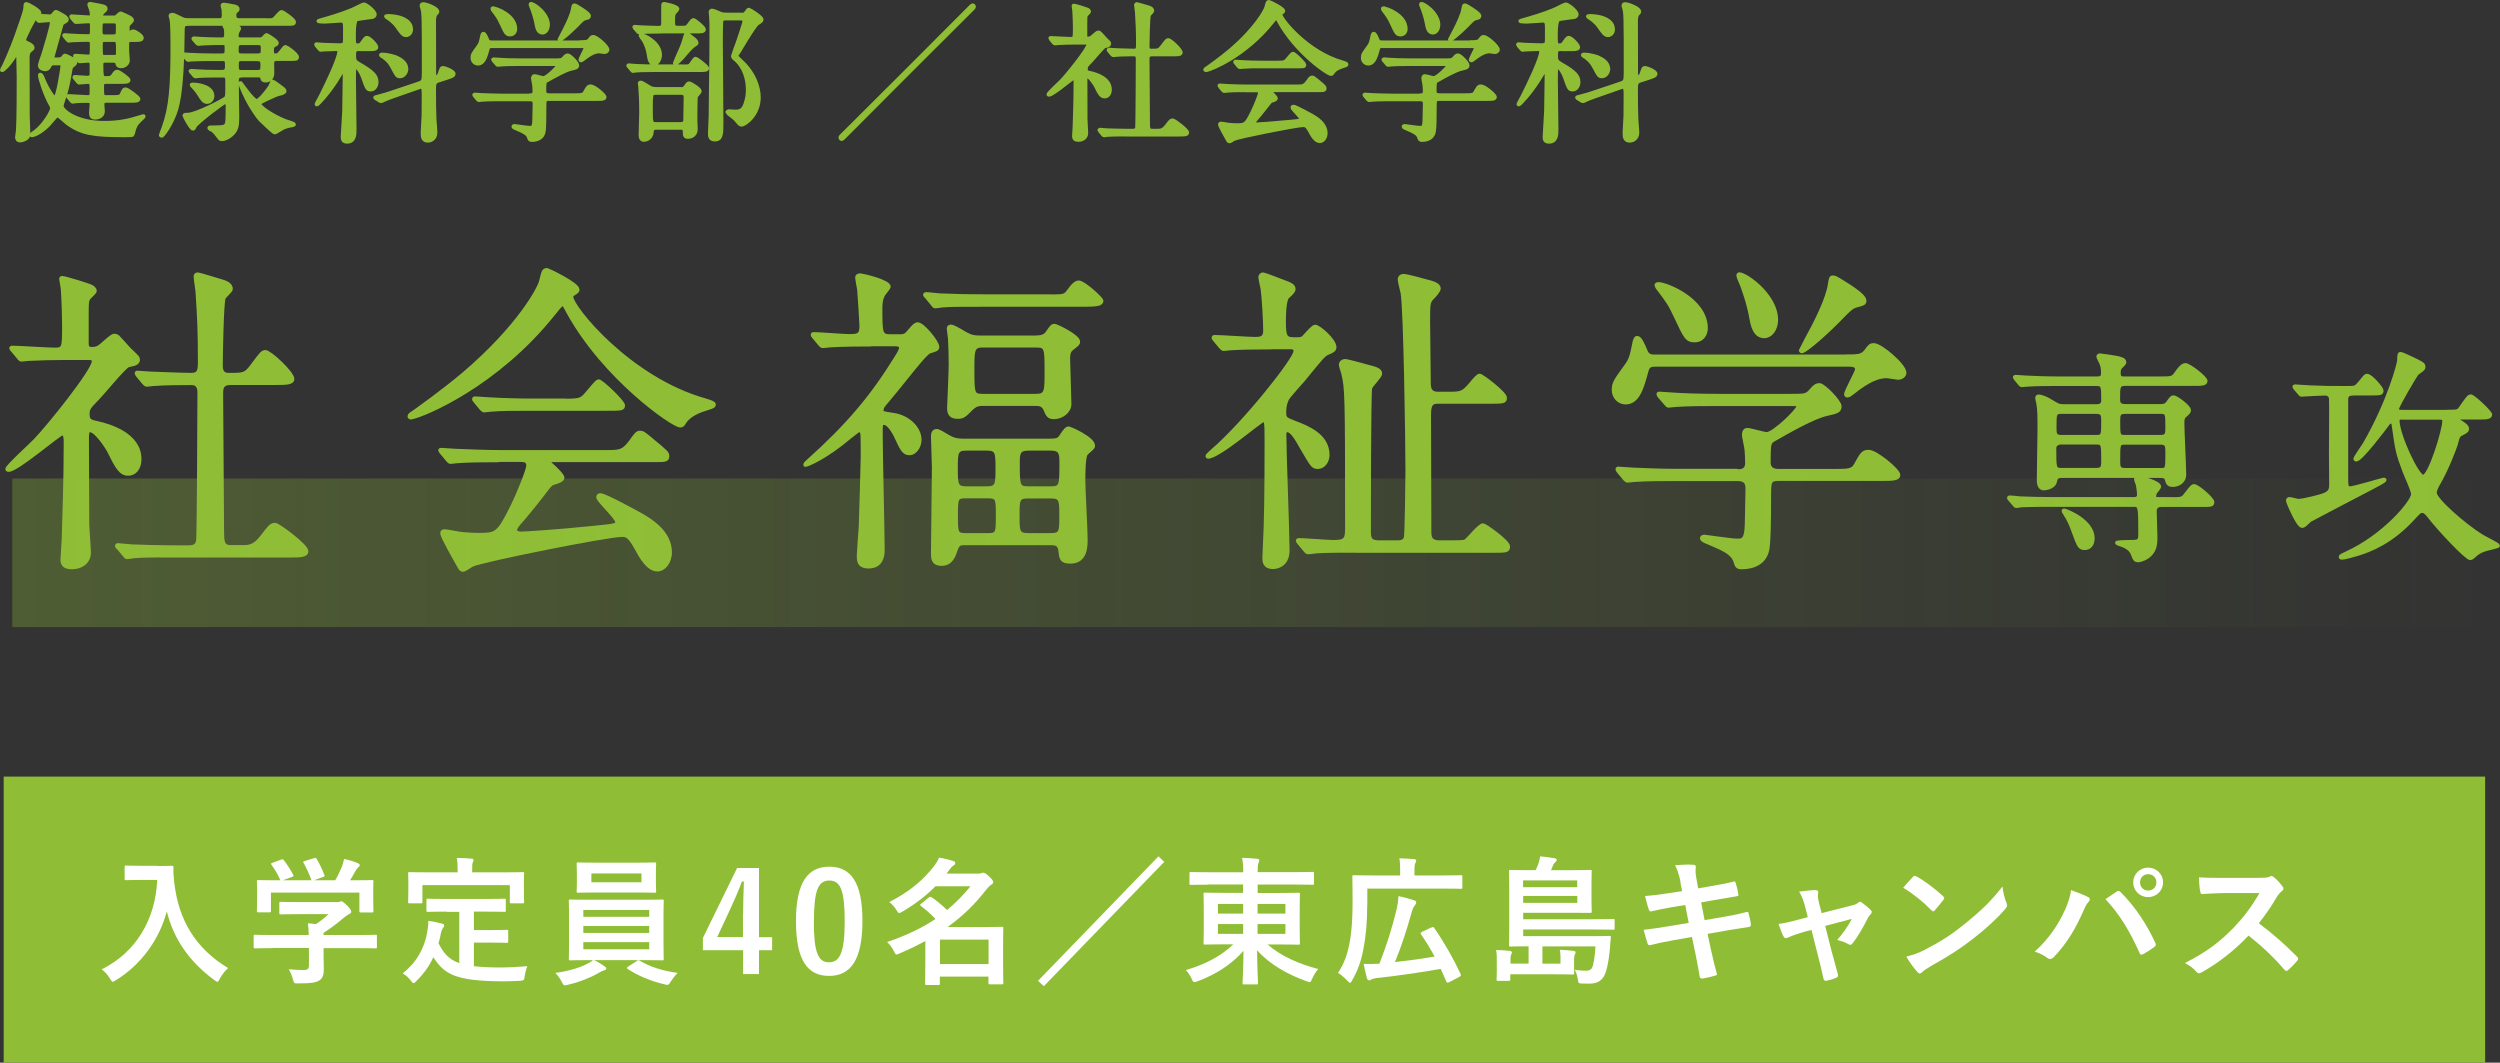 <?xml version="1.0" encoding="UTF-8"?>
<svg xmlns="http://www.w3.org/2000/svg" xmlns:xlink="http://www.w3.org/1999/xlink" viewBox="0 0 217.03 92.25">
  <rect x="0" y="0" width="217.03" height="92.25" fill="#333333" stroke="none"/>
  <defs>
    <style>
      .cls-1 {
        fill: #fff;
      }

      .cls-2, .cls-3 {
        fill: #8fbe36;
      }

      .cls-4 {
        isolation: isolate;
      }

      .cls-5 {
        fill: none;
        mix-blend-mode: multiply;
        opacity: .3;
        stroke: url(#_名称未設定グラデーション_7);
        stroke-miterlimit: 10;
        stroke-width: 12.9px;
      }

      .cls-3 {
        stroke: #8fbe36;
        stroke-linecap: round;
        stroke-linejoin: round;
        stroke-width: .32px;
      }
    </style>
    <linearGradient id="_名称未設定グラデーション_7" data-name="名称未設定グラデーション 7" x1="1.07" y1="47.99" x2="216.37" y2="47.99" gradientUnits="userSpaceOnUse">
      <stop offset="0" stop-color="#8fbe36"/>
      <stop offset="1" stop-color="#8fbe36" stop-opacity="0"/>
    </linearGradient>
  </defs>
  <g class="cls-4">
    <g id="_レイヤー_2" data-name="レイヤー 2">
      <g id="_レイヤー_1-2" data-name="レイヤー 1">
        <g>
          <g>
            <path class="cls-3" d="M1.1,30.43c-.11-.14-.14-.17-.14-.2,0-.06.08-.06.11-.06.53,0,3.11.17,3.7.17.78,0,.78-.2.78-2.07,0-.42-.03-2.07-.11-3.14,0-.14-.14-.78-.14-.95,0-.06.08-.06.11-.06.22,0,2.3.64,2.52.76.14.08.31.2.31.39,0,.11-.5.53-.56.64-.14.25-.14.39-.14,1.57v2.35c0,.39.17.45.45.45.25,0,.45-.03.67-.2.2-.11,1.01-.95,1.26-.95.17,0,.34.11.39.2.34.34.92,1.04,1.01,1.09.62.59.67.64.67.81,0,.2-.17.31-.31.36-.08.03-.48.11-.56.14-.39.17-2.18,2.38-2.6,2.8-.81.84-.9.92-.9,1.43,0,.59.25.64.92.78.95.22,3.58.98,3.58,3.11,0,.87-.48,1.29-.98,1.29-.67,0-.98-.56-1.71-2.04-.17-.31-1.09-1.74-1.62-1.74-.25,0-.25.39-.25.73,0,1.06.03,6.24.03,7.39,0,.36.14,2.1.14,2.49,0,.84-.7,1.29-1.48,1.29-.67,0-.84-.28-.84-.67,0-.28.11-1.57.11-1.88.06-2.07.17-4.98.17-8.29,0-.31,0-.78-.28-.78s-3.92,3.16-4.65,3.16c-.06,0-.14,0-.14-.08,0-.22,2.07-2.1,2.44-2.49,1.12-1.15,5.07-6.05,5.07-6.86,0-.25-.2-.28-.45-.28h-1.96c-1.09,0-2.27.03-3.25.08-.08,0-.5.06-.59.06-.11,0-.17-.06-.25-.17l-.53-.64ZM10.25,47.56q-.11-.14-.11-.17c0-.06.06-.08.08-.08.17,0,1.04.11,1.23.11.81.03,2.27.08,3.84.08h1.09c.25,0,.76,0,.81-.62.06-.5.11-11.28.11-12.74,0-.28,0-.87-.67-.87s-2.32,0-3.3.08c-.08,0-.48.06-.59.06-.08,0-.14-.06-.25-.17l-.53-.64q-.11-.14-.11-.2c0-.06.06-.06.08-.06s1.04.08,1.18.08c.28,0,2.55.11,3.5.11.67,0,.73-.36.73-1.15,0-2.58-.06-3.84-.2-5.94,0-.22-.17-1.2-.17-1.43,0-.14.06-.2.22-.2.08,0,1.82.53,2.02.59.25.08.84.22.84.7,0,.14-.56.62-.62.76-.17.39-.25,5.04-.25,5.8,0,.34,0,.87.67.87,1.32,0,1.46,0,2.04-.78.81-1.09.9-1.2,1.15-1.2.39,0,2.35,1.82,2.35,2.35,0,.36-.59.36-1.48.36h-3.89c-.76,0-.81.42-.81.92,0,1.68.08,9.88.08,11.76,0,1.04,0,1.54.73,1.54h1.04c.5,0,1.01,0,1.65-.84.76-.98.84-1.09,1.18-1.09.25,0,2.72,1.82,2.72,2.3,0,.39-.59.39-1.51.39h-9.94c-.67,0-2.55-.03-3.53.06-.08,0-.5.08-.59.08s-.14-.06-.25-.2l-.53-.64Z"/>
            <path class="cls-3" d="M35.54,36.14c0-.11.08-.17.42-.39.2-.14,2.49-1.76,4.31-3.3,4.79-4.09,6.55-7.42,6.69-8.04.22-.87.22-.98.56-.98.03,0,2.63,1.23,2.63,1.71,0,.14-.06.17-.34.36-.17.08-.2.17-.2.28,0,.87,4.96,7.08,11.59,8.96q.78.22.78.36c0,.17-.08.2-.78.42-.36.11-1.37.45-1.79,1.15-.11.2-.2.28-.36.28-.62,0-6.58-4.12-9.74-9.88-.31-.59-.36-.67-.48-.67s-.56.56-.78.84c-4.96,6.22-11.26,8.79-12.26,8.99-.08.03-.25.06-.25-.08ZM43.24,39.97c-2.07,0-2.77.03-3.53.08-.08,0-.5.06-.59.06-.11,0-.14-.06-.25-.17l-.53-.64c-.06-.08-.14-.17-.14-.2,0-.06.06-.06.11-.06.2,0,1.06.08,1.23.08,1.37.06,2.86.11,3.84.11h9.24c1.18,0,1.48,0,2.16-.92.42-.59.53-.76.78-.76.22,0,.31.06.95.59,1.43,1.18,1.43,1.2,1.43,1.46,0,.36-.14.36-1.46.36h-8.57c-.28,0-.39,0-.39.08,0,0,1.32,1.12,1.32,1.43q0,.25-.84.48c-.22.08-.28.17-.98,1.09-.59.78-1.74,2.16-1.9,2.32-.11.14-.39.42-.39.67s.39.28.5.28c.36,0,3-.17,6.1-.48,2.02-.2,2.24-.22,2.24-.5,0-.42-1.65-1.85-1.65-2.18,0-.14.11-.17.2-.17.42,0,3.19,1.54,3.56,1.74.76.45,2.49,1.46,2.49,3.22,0,.9-.56,1.51-1.09,1.51-.81,0-1.4-1.04-1.9-1.96-.53-.95-.78-1.04-1.18-1.04-1.29,0-12.04,2.16-12.99,2.58-.14.06-.67.45-.81.45-.08,0-.22-.06-.28-.2-.56-.98-1.54-2.72-1.54-2.97,0-.2.14-.2.22-.2.2,0,1.06.17,1.23.2.39.06,1.18.11,1.65.11,1.57,0,1.76,0,2.91-2.3.67-1.34,1.46-3.36,1.46-3.7,0-.48-.36-.48-.84-.48h-1.76ZM49.06,34.77c1.37,0,1.43-.06,1.99-.73.45-.53.78-.95.92-.95.25,0,2.13,1.79,2.13,2.1s-.14.31-1.48.31h-6.44c-1.71,0-2.52,0-3.56.08-.08,0-.5.06-.59.06s-.14-.06-.25-.17l-.53-.64c-.11-.11-.11-.14-.11-.2,0-.03.03-.06.08-.06.2,0,1.06.08,1.23.08,1.37.08,2.72.11,3.84.11h2.77Z"/>
            <path class="cls-3" d="M75.58,29.92c-2.46,0-3.28.06-3.56.08-.08,0-.5.06-.59.06-.11,0-.14-.06-.25-.17l-.53-.64c-.11-.11-.11-.14-.11-.2,0-.03.03-.06.08-.06.48,0,2.58.17,3,.17.84,0,1.15,0,1.15-.87,0-.28-.17-2.88-.2-3.16-.03-.17-.17-.9-.17-1.04,0-.17.2-.2.28-.2.14,0,2.49.53,2.49,1.01,0,.06-.39.53-.42.59-.25.31-.31.84-.31,1.2,0,2.24,0,2.49.87,2.49h.76c.53,0,.56-.06,1.01-.59.22-.25.39-.45.59-.45.45,0,1.71,1.57,1.71,1.96,0,.22-.08.25-.67.42-.31.08-1.4,1.48-2.02,2.24-.62.78-1.26,1.57-1.9,2.32-.11.14-.25.28-.25.56,0,.22.08.22.98.36,1.29.17,2.32,1.15,2.32,2.18,0,.64-.45,1.18-.87,1.18s-.62-.22-1.04-1.15c-.2-.48-.73-1.48-1.18-1.48-.28,0-.28.08-.28.98,0,1.6.17,8.62.17,10.05,0,.48-.11,1.43-1.23,1.43-.87,0-.87-.53-.87-.95,0-.25.14-2.13.17-2.52.03-.78.17-5.54.17-6.1,0-.34,0-1.82-.03-1.99-.06-.17-.11-.28-.28-.28-.08,0-.73.56-.76.56-2.1,1.79-3.72,2.46-3.89,2.46-.06,0-.03-.11.17-.28,3.56-3.19,5.6-5.63,7.73-9.07.28-.45.39-.67.39-.84,0-.25-.28-.28-.59-.28h-2.04ZM91.09,25.72c1.23,0,1.37,0,1.68-.45.42-.59.67-.76.87-.76.45,0,1.99,1.43,1.99,1.6,0,.28-.36.36-1.48.36h-8.82c-2.04,0-2.83,0-3.53.06-.11,0-.5.08-.59.08-.11,0-.17-.08-.25-.2l-.53-.64c-.11-.11-.14-.14-.14-.17,0-.06.06-.08.11-.08.2,0,1.06.11,1.23.11,1.37.06,2.52.08,3.84.08h5.63ZM83.7,47.17c-.28,0-.53,0-.7.5-.2.59-.42,1.29-1.26,1.29-.76,0-.76-.5-.76-.98,0-1.04.08-6.22.08-7.39,0-.39-.08-2.27-.08-2.69,0-.14,0-.5.34-.5.17,0,.67.31.98.5.36.2.64.34,1.32.34h7.56c.53,0,.76-.06.95-.39.34-.5.45-.67.67-.67.06,0,2.1.87,2.1,1.51,0,.17-.08.2-.59.67-.25.2-.25,1.85-.25,2.38,0,.73.2,4.26.2,5.07,0,.62,0,1.96-1.34,1.96-.78,0-.81-.31-.87-.9-.06-.7-.48-.7-.84-.7h-7.5ZM89.97,29.28c.62,0,.81-.2.95-.39.34-.48.42-.62.62-.62.17,0,2.07.92,2.07,1.4,0,.17-.06.2-.59.62-.28.22-.28.62-.28.9,0,.39.11,3.28.11,3.89,0,.67-.73,1.15-1.34,1.15-.48,0-.56-.2-.76-.67s-.56-.48-.81-.48h-4.68c-.53,0-.7.2-.9.36-.64.64-.76.76-1.2.76-.56,0-.78-.22-.78-.78,0-.06.14-3.19.14-3.81,0-.78-.03-1.48-.06-2.18,0-.14-.11-.78-.11-.92s.11-.17.22-.17c.17,0,.76.34,1.12.56.62.36.87.39,1.57.39h4.7ZM85.71,42.38c.87,0,.87-.39.87-1.71s0-1.71-.87-1.71h-1.85c-.87,0-.87.39-.87,1.71s0,1.71.87,1.71h1.85ZM85.8,46.44c.81,0,.81-.2.81-1.74,0-1.34,0-1.6-.81-1.6h-1.99c-.81,0-.81.2-.81,1.74,0,1.34,0,1.6.81,1.6h1.99ZM85.27,30.01c-.84,0-.84.45-.84,2.04,0,2.07,0,2.3.84,2.3h4.7c.87,0,.87-.42.87-2.04,0-2.07,0-2.3-.87-2.3h-4.7ZM91.2,46.44c.92,0,.92-.28.92-1.65s0-1.68-.92-1.68h-1.93c-.92,0-.92.28-.92,1.65s0,1.68.92,1.68h1.93ZM91.23,42.38c.9,0,.9-.22.9-2.3,0-.78-.11-1.12-.9-1.12h-1.96c-.78,0-.9.31-.9,1.12,0,2.07,0,2.3.9,2.3h1.96Z"/>
            <path class="cls-3" d="M110.38,30.17c-1.65,0-2.72.03-3.56.08-.08,0-.5.06-.59.06s-.14-.06-.25-.17l-.53-.64c-.11-.11-.11-.14-.11-.2,0-.03.03-.06.08-.06.56,0,3,.17,3.5.17s.9-.03.9-.7c0-.78-.11-2.77-.22-3.61-.03-.17-.2-.9-.2-1.04,0-.17.14-.25.25-.25s1.46.53,1.71.62c.67.25.95.36.95.67,0,.17-.17.34-.53.67-.31.28-.31,1.85-.31,2.21,0,1.46.22,1.46,1.09,1.46.39,0,.5-.03.67-.22.48-.53.78-.87.95-.87.31,0,1.68,1.18,1.68,1.79,0,.2-.11.31-.53.48-.39.14-.56.36-2.18,2.35-.22.25-1.26,1.4-1.4,1.65-.06.14-.25.48-.25,1.15,0,.56.06.59.9.92,1.12.42,2.86,1.12,2.86,2.8,0,.59-.39,1.06-.84,1.06s-.48-.08-1.46-1.76c-.36-.64-.81-1.43-1.2-1.43-.2,0-.25.2-.25.34,0,1.6.28,8.62.28,10.08,0,1.34-1.04,1.46-1.26,1.46-.78,0-.78-.53-.78-.81,0-.42.11-2.27.11-2.63.08-2.35.08-6.22.08-7.42,0-1.88-.03-1.88-.28-1.88s-3.86,3.16-4.79,3.16c-.03,0-.06-.03-.06-.06,0-.08.28-.31.42-.45,2.66-2.24,7.22-7.95,7.22-8.65,0-.34-.2-.34-.59-.34h-1.48ZM117.69,47.82c-.81,0-2.77,0-3.42.06-.11,0-.59.08-.7.08-.08,0-.17-.06-.25-.17l-.56-.67q-.11-.14-.11-.17c0-.06.06-.08.08-.08.45,0,2.58.17,3.05.17,1.15,0,1.15-.31,1.15-1.4,0-11.76-.03-11.9-.34-13.27-.03-.08-.2-.59-.2-.7,0-.2.17-.34.39-.34.2,0,1.71.42,1.99.5.67.17,1.06.28,1.06.62,0,.22-.81,1.01-.87,1.23-.11.5-.11,11.26-.11,12.52,0,.67.2.87.92.87h1.48c.25,0,.67,0,.78-.39.08-.25.14-4.93.14-5.74,0-2.69-.17-14.03-.42-15.51-.03-.17-.25-.98-.25-1.15,0-.22.14-.34.36-.34s1.71.39,1.99.48c.67.17,1.06.31,1.06.64,0,.17-.34.56-.5.73-.42.39-.42.56-.42,2.13,0,.78.06,5.21.06,5.49.03.25.06.76.76.76h.76c1.26,0,1.4,0,2.1-.81.31-.39.64-.76.78-.76.2,0,2.21,1.54,2.21,1.93,0,.36-.14.36-1.46.36h-4.4c-.53,0-.73.22-.73,1.12,0,1.43.03,8.48.03,10.11,0,.42,0,.95.87.95h.87c.67,0,1.18,0,1.37-.08.25-.14,1.2-1.4,1.54-1.4.17,0,2.18,1.43,2.18,1.85,0,.39-.14.39-1.46.39h-11.82Z"/>
            <path class="cls-3" d="M160.22,30.93c1.09,0,1.43,0,1.79-.48.31-.42.36-.5.67-.5.59,0,2.66,1.76,2.66,2.41,0,.31-.36.45-.56.45-.08,0-.87-.14-.98-.14-.67,0-1.51.25-2.94,1.4-.22.17-.36.28-.5.28-.06,0-.11-.06-.11-.11,0-.31.95-1.93.95-2.18,0-.36-.36-.39-.76-.39h-16.6c-.5,0-.76,0-.9.56-.36,1.29-.7,2.72-1.82,2.72-.59,0-1.04-.5-1.04-1.09s.14-.78,1.01-1.99c.48-.64.53-.84.81-2.24.03-.08.08-.31.22-.31.25,0,.48.5.78,1.23.17.39.53.39.81.39h16.49ZM150.79,40.9c.34,0,.87,0,.87-.73,0-.34-.03-.98-.08-1.32-.08-.42-.2-.98-.2-1.09,0-.08,0-.45.31-.45.25,0,1.43.36,1.68.36.62,0,2.74-2.07,2.74-2.38,0-.2-.14-.2-.53-.2h-6.58c-.67,0-2.58,0-3.53.08-.11,0-.5.06-.62.06-.08,0-.14-.06-.22-.17l-.56-.64q-.11-.14-.11-.2c0-.06.06-.06.08-.06.2,0,1.04.08,1.23.08.81.06,2.27.11,3.86.11h6.33c1.26,0,1.37,0,1.79-.48.28-.34.45-.45.7-.45.36,0,1.76,1.43,1.76,1.85s-.25.48-1.09.67c-1.18.25-3.28,1.46-4.65,2.24-.36.22-.42.25-.42,1.93,0,.76.62.76.9.76h4.84c1.15,0,1.54-.03,1.79-.48.53-.95.62-1.18,1.15-1.18.62,0,2.58,1.62,2.58,2.02,0,.36-.56.36-1.48.36h-8.93c-.81,0-.81.22-.81,1.65,0,2.1-.03,3.64-.14,4.4-.2,1.18-1.18,1.62-2.27,1.62-.39,0-.42-.17-.53-.5-.22-.76-1.09-1.12-2.27-1.62-.34-.14-.64-.25-.64-.42,0-.14.17-.14.25-.14.06,0,2.35.34,2.8.34.48,0,.81,0,.84-1.43,0-.62.06-2.6.06-3.02,0-.48-.08-.87-.87-.87h-5.38c-.67,0-2.58,0-3.56.08-.08,0-.48.06-.59.06-.08,0-.14-.06-.25-.17l-.53-.64q-.11-.14-.11-.2c0-.06.06-.06.08-.06.2,0,1.04.08,1.23.08.81.03,2.27.11,3.86.11h5.21ZM144.04,24.66c.56,0,4.06,1.32,4.06,3.84,0,.53-.34,1.06-.95,1.06-.7,0-.81-.22-1.65-2.02-.56-1.18-.64-1.29-1.62-2.58-.03-.06-.11-.2-.08-.25.03-.06.2-.06.25-.06ZM154.2,27.77c0,.84-.5,1.43-1.04,1.43-.87,0-1.04-1.06-1.15-1.65-.17-1.04-.7-2.66-.95-3.16-.03-.08-.22-.48-.14-.56.25-.28,3.28,1.65,3.28,3.95ZM161.87,26.09c0,.25-.11.28-.62.42-.48.11-.62.25-1.71,1.37-1.74,1.74-2.94,2.63-3.11,2.63-.06,0-.11-.06-.11-.11,0-.03.98-1.82,1.09-2.04.31-.62,1.26-2.46,1.43-3.67.08-.53.11-.62.28-.62s.39.14.53.22c.73.45,2.21,1.34,2.21,1.79Z"/>
            <path class="cls-3" d="M188.45,43.32c.9,0,1,0,1.27-.35.55-.71.61-.78.76-.78.29,0,1.59,1.12,1.59,1.39s-.1.27-1.04.27h-3.37c-.16,0-.59,0-.59.53,0,.31.06,2.04.06,2.25,0,.45,0,1.06-.49,1.53-.29.29-.76.49-1.04.49-.25,0-.31-.14-.45-.53-.08-.2-.24-.61-1.16-.88-.06-.02-.22-.08-.22-.12,0-.06.76-.08.88-.08,1.06,0,1.14,0,1.14-.73,0-2.45-.02-2.47-.63-2.47h-7.24c-1.73,0-2.29.04-2.47.04-.08.02-.35.06-.41.06-.08,0-.12-.06-.18-.14l-.39-.45c-.06-.08-.08-.1-.08-.12,0-.04.02-.06.08-.06.14,0,.73.06.86.08.96.04,1.76.06,2.69.06h7.27c.28,0,.39-.16.39-.35,0-.25-.06-.65-.1-.88-.02-.08-.16-.39-.16-.47s.04-.14.27-.14c.22,0,1.76.41,1.76.78,0,.1-.31.43-.35.51-.04.08-.08.2-.08.31,0,.24.16.24.33.24h1.06ZM187.59,35.24c.33,0,.47-.1.59-.25.33-.47.37-.51.51-.51.25,0,1.35.84,1.35,1.12,0,.16-.04.2-.41.53-.1.08-.16.22-.16.59,0,.71.16,3.82.16,4.47s-.57.92-1,.92c-.39,0-.45-.16-.53-.47-.06-.25-.24-.31-.57-.31h-8.53c-.47,0-.53.18-.59.47-.12.55-.92.61-.98.61-.45,0-.45-.57-.45-.75,0-.69.06-3.69.06-4.29,0-1.33,0-1.73-.1-2.35-.02-.08-.1-.41-.1-.47,0-.1.04-.14.12-.14.31,0,.8.24,1.1.43.53.33.67.41,1.08.41h2.84c.16,0,.59,0,.59-.47,0-1.29,0-1.43-.61-1.43h-3.53c-1.73,0-2.24.04-2.49.06-.06,0-.35.04-.41.04-.08,0-.1-.04-.18-.12l-.37-.45q-.08-.1-.08-.14s.02-.04.06-.04c.14,0,.75.06.86.06.96.04,1.76.08,2.69.08h3.57c.33,0,.47-.12.47-.39,0-.12.04-.53-.16-.96-.1-.22-.24-.47-.24-.53,0-.08.06-.12.16-.12.06,0,1.29.18,1.47.22.31.08.65.14.65.39,0,.1-.2.29-.33.41-.1.1-.16.24-.16.49,0,.39.1.49.45.49h3.22c.92,0,1.02,0,1.35-.49.2-.29.49-.67.76-.67.33,0,1.76,1.12,1.76,1.39s-.35.27-1.06.27h-5.92c-.61,0-.61.23-.61,1.27,0,.29,0,.63.61.63h3.08ZM178.92,38.43c-.31,0-.57.18-.57.47,0,1.75,0,1.88.59,1.88h3.06c.57,0,.57-.29.57-.82,0-1.35,0-1.53-.57-1.53h-3.08ZM178.94,35.77c-.57,0-.57.18-.57,1.33,0,.51,0,.82.57.82h3.06c.57,0,.57-.18.57-1.33,0-.51,0-.82-.57-.82h-3.06ZM181.68,46.73c0,.57-.31.86-.69.86-.45,0-.51-.14-1-1.47-.2-.57-.39-1.02-.78-1.61-.04-.06-.08-.12-.08-.16s.04-.04.08-.04c.25.04,2.47.94,2.47,2.41ZM187.55,37.92c.59,0,.59-.27.59-.84,0-1.18,0-1.31-.59-1.31h-3.06c-.59,0-.59.27-.59.84,0,1.18,0,1.31.59,1.31h3.06ZM187.55,40.79c.59,0,.59-.06.59-1.49,0-.57,0-.86-.59-.86h-3.06c-.59,0-.59.1-.59,1.51,0,.57,0,.84.59.84h3.06Z"/>
            <path class="cls-3" d="M204.3,34.18c-.47,0-.61.14-.61.55v6.67c0,.75,0,.98.33.98s2.82-.75,2.9-.75c.04,0,.1,0,.1.04,0,.1-.9.55-1.12.67-.69.35-5.25,2.75-5.37,2.82-.08.06-.37.35-.45.41-.06.04-.14.1-.23.1-.37,0-1.24-2.1-1.24-2.2s.04-.16.14-.16c.14,0,.67.16.78.16.43,0,1.96-.39,2.24-.51.59-.24.59-.55.59-.96s-.02-2.27-.02-2.67c0-.75.04-4.57,0-4.78-.06-.27-.27-.37-.49-.37-.39,0-1.41.06-1.78.08-.04,0-.24.02-.27.02-.06,0-.1-.04-.16-.12l-.39-.45q-.08-.1-.08-.14s.02-.04.06-.04c.1,0,1.04.08,1.25.08,1.41.06,1.59.06,3.22.06.78,0,.8,0,1.16-.43.45-.55.49-.63.63-.63.33,0,1.27,1.1,1.27,1.29,0,.27-.1.27-1.02.27h-1.43ZM212.48,35.73c.82,0,.92,0,1.12-.29.65-.94.73-1.04.9-1.04.22,0,1.69,1.39,1.69,1.59,0,.27-.39.27-1.04.27h-1.55c-.14,0-.24.06-.24.16,0,.08.2.2.33.27.24.16.49.33.49.53,0,.18-.06.22-.61.51-.16.08-.24.33-.35.8-.1.37-.86,2.31-1.51,3.41-.06.1-.33.55-.33.84,0,.61,2.53,2.8,4,3.73.24.16,1.49.76,1.49.86,0,.08-1.06.29-1.25.37-.35.12-.65.33-.8.49-.1.08-.27.24-.37.24-.31,0-2.67-2.47-3.57-3.65-.31-.41-.47-.45-.61-.45-.2,0-.25.06-.75.59-1.86,2.06-3.73,2.8-4.86,3.14-.37.12-1.18.33-1.37.33-.04,0-.1-.02-.1-.08,0-.1.2-.18.57-.35,3.27-1.51,5.71-4.45,5.71-5.1,0-.33-.65-1.71-.75-2-.59-1.57-.63-1.82-.94-4.04-.02-.14-.1-.25-.2-.25-.12,0-.2.06-.24.12-.45.61-2.39,3.18-2.8,3.18-.04,0-.08-.04-.08-.08,0-.08.69-1.1.82-1.29,2.18-3.8,2.96-6.98,2.98-7.22.02-.55.02-.61.16-.61.08,0,.94.41,1.04.45.84.41.94.47.94.69,0,.16-.06.2-.55.55-.12.08-1.75,2.86-1.75,3.1s.27.24.43.24h3.94ZM208.54,36.26c-.29,0-.39.04-.39.24,0,1.25,1.69,4.88,2.21,4.88.59,0,1.82-4.04,1.82-4.84,0-.27-.27-.27-.43-.27h-3.22Z"/>
          </g>
          <g>
            <path class="cls-3" d="M5.13,5.13c.09,0,.17,0,.25-.05.04-.04.21-.27.26-.27.04,0,.91.36.91.6,0,.09-.09.18-.14.21-.22.17-.25.2-.29.46-.14.86-.25,1.43-.43,2.04-.04.16-.33.94-.33,1.07,0,.42,1.29,1.47,3.69,1.47,1.3,0,2.2-.21,3.13-.51.26-.09.3-.09.3-.05,0,.03-.05.08-.09.12-.42.39-.6.56-.74.99-.03.08-.1.47-.16.51-.05.03-.51.03-.74.03-2.64,0-3.68-.16-4.9-1.05-.14-.1-.75-.68-.86-.68-.12,0-.65.69-.78.82-.68.68-1.25.91-1.47.91-.03,0-.04-.03-.04-.05s.27-.22.34-.26c.71-.51,1.47-1.72,1.47-2.05,0-.12-.05-.19-.13-.34-.42-.71-.92-2.21-.92-2.48,0-.07,0-.1.04-.1s.13.08.2.26c.27.74.9,1.78,1.07,1.78.25,0,.64-2.65.64-2.77,0-.22-.14-.23-.26-.23h-.52c-.08,0-.19.01-.29.16-.1.21-.18.35-.45.35-.14,0-.44-.09-.44-.34,0-.14.26-.83.31-.99.16-.52.73-2.38.73-2.76,0-.14-.08-.17-.22-.17s-.82.07-.9.07c-.05,0-.18-.3-.25-.3-.16,0-1.01,1.78-1.01,1.9,0,.17.04.2.38.36.1.05.35.18.35.35,0,.08-.05.12-.17.21-.22.16-.26.35-.26.66,0,.71.01,4.24.01,5.03,0,.21.05,1.26.05,1.5,0,.14,0,.33-.14.44-.17.14-.42.22-.57.22-.23,0-.29-.13-.29-.29,0-.09.08-.53.08-.64.06-1.12.06-3.42.06-4.62,0-.26-.04-1.61-.04-1.78,0-.12,0-.3-.08-.3-.03,0-.21.26-.23.31-.44.73-.97,1.22-1.07,1.22-.01,0-.03,0-.03-.01,0-.05.13-.29.17-.35.09-.17.75-1.65,1.09-2.64.7-1.99.78-2.21.78-2.63,0-.08.01-.13.09-.13.13,0,1.14.56,1.14.78,0,.04-.03.07-.06.12-.04.04-.05.05-.05.08,0,.05.95.09,1,.09.16,0,.21-.04.3-.16.18-.23.22-.23.25-.23.04,0,.58.31.65.35.09.06.29.18.29.34,0,.05-.04.09-.06.1-.31.18-.35.21-.4.32-.04.12-.79,2.83-.79,2.86,0,.16.09.16.17.16h.42ZM11.39,3.48c-.29,0-.34.13-.34.34v.57c0,.13.06.73.06.86,0,.26-.27.51-.58.51s-.34-.16-.36-.3c-.04-.14-.19-.18-.32-.18h-.69c-.17,0-.35.03-.35.31,0,1.1.04,1.18.39,1.18.33,0,.47-.01.61-.22.17-.25.23-.34.38-.34.13,0,.98.61.98.73,0,.18-.26.18-.7.18h-1.25c-.29,0-.35.09-.35.38,0,.83,0,.92.38.92h.48c.48,0,.73,0,.82-.21.16-.35.19-.46.36-.46.18,0,1.12.72,1.12.83,0,.18-.26.18-.69.18h-2.09c-.16,0-.35,0-.35.33,0,.09.04.47.04.55,0,.58-.64.58-.69.58-.31,0-.36-.18-.36-.44,0-.12.05-.64.05-.74,0-.26-.18-.27-.3-.27-.27,0-.9,0-1.14.04-.03,0-.16.03-.18.03-.05,0-.08-.04-.12-.09l-.25-.3s-.06-.07-.06-.08c0-.03.03-.04.05-.04.26,0,1.42.09,1.66.09.34,0,.34-.12.34-.6,0-.56,0-.7-.29-.7-.12,0-.69.06-.78.06-.04,0-.06-.04-.12-.09l-.25-.3c-.05-.05-.05-.06-.05-.08,0-.03.01-.04.04-.04.18,0,.94.07,1.09.07.31,0,.36-.14.36-.38v-.78c0-.29-.21-.3-.29-.3-.12,0-.66.05-.74.05-.04,0-.05-.04-.1-.09l-.26-.29c-.05-.06-.05-.08-.05-.09,0-.03.01-.03.04-.03.13,0,.95.07,1.12.07.3,0,.3-.07.3-1.03,0-.25-.03-.4-.36-.4-.05,0-.92.01-1.35.04-.04,0-.23.03-.27.03-.05,0-.06-.03-.12-.08l-.25-.3q-.05-.06-.05-.09s.01-.03.04-.03c.09,0,.49.04.59.04.44.03,1.03.05,1.46.05.32,0,.32-.04.32-.92,0-.19-.01-.35-.3-.35-.16,0-.98.06-1.08.06-.04,0-.06-.04-.12-.09l-.25-.3s-.05-.07-.05-.08c0-.03.01-.04.04-.04.25,0,1.31.09,1.52.09.08,0,.23,0,.23-.23,0-.08-.01-.27-.09-.49-.01-.06-.13-.32-.13-.38,0-.06.06-.08.09-.08.01,0,.78.16.87.17.3.06.48.1.48.26,0,.1-.03.12-.26.33-.08.05-.12.18-.12.27,0,.16.12.16.19.16h.86c.17,0,.22,0,.38-.17.06-.06.19-.19.27-.19.04,0,.61.3.68.32.13.07.29.16.29.29,0,.09-.34.36-.35.44-.03.06-.03.12-.03.25,0,.1,0,.53.08.53.03,0,.16-.13.18-.16.06-.07.12-.1.23-.1.18,0,.74.39.74.56,0,.2-.23.2-.7.2h-.22ZM9.87,3.14c.35,0,.35-.12.35-.75,0-.34,0-.52-.35-.52h-.77c-.36,0-.36.13-.36.73,0,.36,0,.55.36.55h.77ZM9.91,4.93c.23,0,.32-.05.32-.35,0-.99,0-1.1-.34-1.1h-.79c-.34,0-.34.12-.34.57,0,.79,0,.88.35.88h.79Z"/>
            <path class="cls-3" d="M23.12,1.75c.52,0,.57,0,.75-.17.09-.09.46-.55.57-.55.13,0,1.09.68,1.09.87,0,.18-.06.18-.66.18h-8.48c-.52,0-.52.14-.52.75-.04,5.49-.52,6.63-.78,7.27-.43,1.03-.98,1.7-1.05,1.7-.04,0-.09-.03-.09-.08,0-.04.23-.57.26-.69.6-1.69.75-3.44.75-6.93,0-.56,0-1.92-.08-2.4-.01-.05-.09-.29-.09-.34,0-.08.14-.09.19-.09.14,0,.75.34.88.39.16.06.29.08.53.08h2.59c.25,0,.43,0,.43-.46,0-.22-.01-.49-.05-.58-.01-.04-.05-.16-.05-.22,0-.08.05-.09.13-.09.07,0,.62.1.75.13.09.01.45.06.45.26,0,.08-.04.12-.22.27-.05.04-.06.2-.06.27,0,.42.22.42.48.42h2.26ZM21,6.57c-.34,0-.43.14-.43.44,0,.46.04,2.72.04,3.22,0,.75-.12.99-.25,1.18-.25.36-.75.68-1.08.68-.08,0-.16,0-.23-.1-.31-.42-.4-.53-.6-.68-.04-.03-.29-.13-.29-.2s.12-.06.42-.06c.91,0,1.03-.06,1.12-.38.05-.17.05-1.18.05-1.44,0-.1-.01-.38-.16-.38-.18,0-2.56,1.85-2.67,2.11-.08.18-.09.22-.17.22-.17,0-.75-1.09-.75-1.14,0-.09.08-.09.31-.09.7,0,3.15-1.27,3.29-1.44.12-.14.12-.25.12-1.47,0-.38-.08-.47-.4-.47h-.44c-.31,0-1.18,0-1.64.04-.04,0-.23.03-.27.03-.05,0-.06-.03-.12-.08l-.25-.3q-.07-.06-.07-.09s.04-.03.05-.03c.08,0,.48.04.57.04.38.03,1.05.05,1.78.05h.34c.16,0,.42,0,.42-.44,0-.56,0-.65-.46-.65h-.97c-.42,0-1.31.01-1.65.04-.04,0-.22.03-.27.03-.04,0-.06-.03-.12-.08l-.25-.3q-.05-.06-.05-.09s.03-.03.04-.03c.09,0,.48.04.57.04.38.03,1.38.05,1.79.05h.9c.44,0,.44-.14.44-.61,0-.19,0-.44-.22-.44-.62,0-1.05,0-1.69.03-.06,0-.49.04-.53.04-.05,0-.09-.03-.13-.08l-.26-.3q-.05-.06-.05-.09s.03-.03.05-.03c.08,0,.47.04.56.04.38.03,1.05.05,1.79.05.34,0,.44-.04.44-.49,0-.14-.01-.35-.04-.46-.01-.04-.12-.18-.12-.25,0-.05.09-.06.14-.06.16,0,1.17.18,1.17.31,0,.05-.13.27-.16.34-.05.12-.06.25-.06.3,0,.31.2.31.46.31h1.47c.14,0,.26-.01.35-.08.04-.04.25-.3.31-.3.05,0,.9.52.9.7,0,.08-.03.09-.26.23-.14.09-.16.13-.16.46,0,.2,0,.38.3.38.23,0,.29-.06.73-.64.03-.04.09-.09.16-.09s.98.64.98.88c0,.18-.06.18-.68.18h-1.07c-.36,0-.4.18-.4.38,0,.1.01.7.01.83,0,.66-.53.66-.58.66-.26,0-.27-.09-.31-.22-.06-.22-.23-.22-.38-.22h-1.39ZM18,8.86c-.31,0-.44-.21-.75-.72-.12-.19-.38-.51-.48-.6-.04-.04-.14-.13-.14-.17s.05-.04.09-.04c.56,0,1.73.21,1.73,1,0,.27-.18.52-.44.52ZM21.01,3.75c-.43,0-.45.16-.45.53s.01.52.45.52h1.33c.43,0,.46-.14.46-.52s-.01-.53-.46-.53h-1.33ZM21.01,5.14c-.44,0-.44.16-.44.64,0,.35.09.46.44.46h1.3c.46,0,.46-.18.46-.6,0-.36-.06-.49-.46-.49h-1.3ZM24.5,8.09c-.16.04-.46.12-.58.17-1.38.62-1.39.66-1.39.77,0,.27,1.14,1.03,2.21,1.46.12.05.79.23.79.31,0,.04-.12.08-.16.08-.31.04-.61.14-.81.23-.18.09-.6.39-.7.39-.03,0-.08-.01-.1-.04-.22-.16-.92-.82-1.17-1.07-.22-.22-.73-1-.99-1.47-.2-.34-.74-1.48-.74-1.69,0-.01,0-.04.01-.04.05,0,1.08,1.57,1.42,1.57.21,0,.91-.85,1.16-1.25.04-.06.16-.44.23-.44.05,0,.62.43.68.47.33.25.35.27.35.39,0,.05-.12.13-.21.16Z"/>
            <path class="cls-3" d="M31.23,4.26c-.48,0-.48.2-.48.56,0,.42.05.51.4.72,1.29.73,1.55,1.08,1.55,1.6,0,.3-.19.64-.51.64s-.35-.12-.69-1.09c-.13-.36-.42-.86-.61-.86-.06,0-.09.05-.12.1-.03.09-.03.85-.03,1.09,0,.6.05,3.55.05,4.21,0,.43,0,1.08-.66,1.08-.32,0-.39-.17-.39-.43,0-.13.12-2.01.13-2.26.01-.57.05-2.91.05-3.48,0-.03,0-.13-.08-.13-.05,0-.53.85-.64,1-.75,1.17-1.61,2.07-1.69,2.07-.03,0-.04-.03-.04-.04,0-.04.31-.57.36-.68.55-1.09,1.61-3.3,1.61-3.87,0-.09-.03-.22-.25-.22-.23,0-.95.03-1.17.04-.03,0-.14.03-.18.03s-.05-.03-.1-.08l-.26-.3s-.05-.08-.05-.09c0-.03.03-.04.05-.04.06,0,.39.04.47.04.14.01,1.21.05,1.53.05.21,0,.35-.04.42-.17.04-.1.04-.21.04-1.17,0-.55,0-.78-.35-.78-.04,0-1.18.09-1.4.09-.06,0-.56-.01-.56-.06,0-.01.05-.04.14-.06.87-.25,1.73-.49,2.76-.91.17-.06.98-.49,1.05-.49.19,0,.96.6.96.87,0,.18-.13.22-.25.25-.07.01-1.13.14-1.29.18q-.27.08-.27,1.31c0,.84,0,.95.33.95.18,0,.27-.06.38-.23.25-.36.31-.43.42-.43.2,0,.82.62.82.83,0,.06-.04.12-.14.14-.12.04-.23.04-.62.04h-.69ZM38.08,6.99c-.39.13-.39.3-.39.86,0,1.22.01,1.69.04,2.51.01.18.08.98.08,1.14,0,.53-.4.72-.66.72-.4,0-.47-.25-.47-.68,0-.25.08-1.3.08-1.52,0-.27.01-.58.01-1.83,0-.47-.03-.64-.23-.64-.05,0-.06,0-.17.04l-1.46.51c-.34.12-1.26.43-1.61.6-.06.04-.17.09-.21.09s-.08-.01-.12-.04l-.32-.2c-.05-.03-.09-.05-.09-.08s.04-.04.36-.12c.56-.14,1.17-.35,1.94-.61l1.46-.49c.4-.14.46-.18.46-.96,0-4.98,0-5.2-.16-5.66-.01-.03-.03-.08-.03-.14,0-.1.05-.14.16-.14.21,0,1.23.34,1.23.68,0,.06-.18.21-.21.26-.04.09-.08.34-.08.46,0,.47.01,4.34.01,4.51.01.3.01.42.18.42.16,0,.23-.14.29-.3.14-.44.16-.49.31-.49.14,0,.91.3.91.52,0,.16-.21.23-.61.36l-.7.23ZM35.29,5.95c0,.39-.27.68-.55.68s-.29-.06-.66-.75c-.19-.36-.35-.6-.77-.91-.04-.04-.25-.14-.25-.18,0-.06.06-.06.1-.06.57,0,1.12.21,1.2.23.4.17.92.48.92,1ZM35.7,2.53c0,.36-.25.53-.44.53-.26,0-.38-.16-.77-.72-.31-.46-.77-.75-.9-.83-.01,0-.09-.06-.09-.08,0-.05.19-.05.27-.05.13,0,.46.04.58.06.2.03,1.34.25,1.34,1.08Z"/>
            <path class="cls-3" d="M50.37,3.65c.51,0,.66,0,.83-.22.14-.19.17-.23.31-.23.27,0,1.23.82,1.23,1.12,0,.14-.17.21-.26.21-.04,0-.4-.06-.45-.06-.31,0-.7.12-1.37.65-.1.08-.17.13-.23.13-.03,0-.05-.03-.05-.05,0-.14.44-.9.44-1.01,0-.17-.17-.18-.35-.18h-7.71c-.23,0-.35,0-.42.26-.17.6-.33,1.26-.85,1.26-.27,0-.48-.23-.48-.51s.06-.36.47-.92c.22-.3.25-.39.38-1.04.01-.04.04-.14.1-.14.12,0,.22.23.36.57.08.18.25.18.38.18h7.66ZM45.99,8.27c.16,0,.4,0,.4-.34,0-.16-.01-.46-.04-.61-.04-.2-.09-.46-.09-.51,0-.04,0-.21.14-.21.12,0,.66.17.78.17.29,0,1.27-.96,1.27-1.11,0-.09-.06-.09-.25-.09h-3.06c-.31,0-1.2,0-1.64.04-.05,0-.23.03-.29.03-.04,0-.07-.03-.1-.08l-.26-.3q-.05-.06-.05-.09s.03-.03.04-.03c.09,0,.48.04.57.04.38.03,1.05.05,1.79.05h2.94c.58,0,.64,0,.83-.22.13-.16.21-.21.33-.21.17,0,.82.66.82.86s-.12.22-.51.31c-.55.12-1.52.68-2.16,1.04-.17.1-.19.12-.19.9,0,.35.29.35.42.35h2.25c.53,0,.71-.01.83-.22.25-.44.29-.55.53-.55.29,0,1.2.75,1.2.94,0,.17-.26.17-.69.17h-4.15c-.38,0-.38.1-.38.77,0,.98-.01,1.69-.06,2.04-.09.55-.55.75-1.05.75-.18,0-.2-.08-.25-.23-.1-.35-.51-.52-1.05-.75-.16-.06-.3-.12-.3-.19,0-.06.08-.06.12-.06.03,0,1.09.16,1.3.16.22,0,.38,0,.39-.66,0-.29.03-1.21.03-1.4,0-.22-.04-.4-.4-.4h-2.5c-.31,0-1.2,0-1.65.04-.04,0-.22.03-.27.03-.04,0-.06-.03-.12-.08l-.25-.3q-.05-.06-.05-.09s.03-.03.04-.03c.09,0,.48.04.57.04.38.01,1.05.05,1.79.05h2.42ZM42.85.73c.26,0,1.89.61,1.89,1.78,0,.25-.16.49-.44.49-.33,0-.38-.1-.77-.94-.26-.55-.3-.6-.75-1.2-.01-.03-.05-.09-.04-.12.01-.03.09-.03.12-.03ZM47.57,2.18c0,.39-.23.66-.48.66-.4,0-.48-.49-.53-.77-.08-.48-.33-1.23-.44-1.47-.01-.04-.1-.22-.06-.26.12-.13,1.52.77,1.52,1.83ZM51.13,1.4c0,.12-.05.13-.29.19-.22.05-.29.12-.79.64-.81.81-1.37,1.22-1.44,1.22-.03,0-.05-.03-.05-.05,0-.01.46-.85.51-.95.14-.29.58-1.14.66-1.7.04-.25.05-.29.13-.29s.18.06.25.1c.34.21,1.03.62,1.03.83Z"/>
            <path class="cls-3" d="M59.21,5.76c.58,0,.65,0,.78-.2.29-.42.33-.47.4-.47.1,0,1.01.69,1.01.83,0,.17-.25.17-.7.17h-3.83c-1.13,0-1.51.03-1.64.04-.04,0-.23.04-.27.04-.05,0-.08-.04-.12-.09l-.25-.3c-.05-.05-.06-.06-.06-.08,0-.03.03-.04.05-.04.09,0,.49.05.57.05.64.04,1.17.04,1.78.04h2.28ZM57.39,2.75c-1.13,0-1.51.03-1.64.04-.04,0-.23.03-.27.03-.05,0-.08-.03-.12-.09l-.25-.29c-.05-.06-.06-.08-.06-.09,0-.03.03-.03.05-.03.09,0,.49.04.58.04.1,0,1.12.05,1.5.05.35,0,.38-.22.38-.42V.63c0-.27,0-.3.09-.3.01,0,1.17.21,1.17.45,0,.06-.25.31-.29.36-.08.12-.09.42-.09.56,0,.53,0,.7.4.7h.35c.39,0,.43-.04.51-.12.09-.09.38-.55.48-.55.17,0,.94.69.94.81,0,.2-.23.2-.7.2h-3.03ZM59.14,7.73c.1,0,.23,0,.35-.17.22-.3.23-.33.33-.33.16,0,.94.51.94.68,0,.09-.3.39-.33.47-.05.12-.05,1.87-.05,2.05,0,.12.03.66.03.78,0,.43-.3.68-.7.68-.23,0-.27-.12-.27-.3,0-.33,0-.49-.36-.49h-2.09c-.36,0-.39.19-.4.35-.06.7-.68.7-.7.7-.29,0-.29-.34-.29-.42,0-.3.05-1.64.05-1.9,0-1.14-.03-1.57-.08-2.33,0-.04-.04-.22-.04-.26,0-.08.06-.08.09-.08.16,0,.75.43.88.48.1.04.29.08.4.08h2.25ZM56.79,5.54c-.31,0-.43-.33-.49-.84-.05-.36-.22-.92-.49-1.3-.03-.03-.21-.27-.21-.29,0-.05.05-.06.09-.06.2,0,1.46.55,1.61,1.57.06.46-.2.92-.51.92ZM56.91,8.07c-.39,0-.4.08-.4,1.56,0,1.07.05,1.13.44,1.13h2.15c.39,0,.39-.26.38-.52,0-.25.03-1.46.03-1.73,0-.2,0-.44-.39-.44h-2.2ZM60.48,3.71c0,.08-.06.12-.16.18-.27.17-.36.27-1.1,1.13-.13.14-.44.49-.6.49-.04,0-.04-.04-.04-.06,0-.04.49-1.1.58-1.33.14-.34.16-.38.32-.96.07-.21.08-.23.13-.23.06,0,.35.23.45.31.36.29.4.32.4.47ZM64.37,1.27c.22,0,.29-.03.4-.18.16-.23.18-.26.25-.26.05,0,1.1.65,1.1.86,0,.12-.04.14-.36.35-.31.2-1.83,2.82-1.83,2.83,0,.06.47.49.53.55,1.01.96,1.42,2.15,1.42,3.04,0,1.53-1.22,2.37-1.5,2.37-.14,0-.18-.05-.52-.46-.1-.12-.73-.57-.73-.62,0-.06.09-.1.18-.1.04,0,.46.03.52.03.39,0,.68-.08.87-.65.18-.49.21-.94.21-1.21,0-1.53-.7-2.33-.99-2.59-.27-.23-.3-.26-.3-.38,0-.05.38-1.04.44-1.23.08-.23.55-1.64.55-1.72,0-.25-.13-.29-.34-.29h-1.27c-.08,0-.26,0-.35.14-.06.12-.06,1.51-.06,1.75,0,1.13.05,6.11.05,7.12s0,1.5-.6,1.5c-.42,0-.42-.35-.42-.51,0-.03.06-1.37.06-1.55,0-.73.05-4.49.06-5.21,0-.35.01-1.75.01-2.25,0-.26,0-.87-.03-1.16,0-.06-.04-.35-.04-.4,0-.1.08-.13.14-.13.13,0,.66.25.77.29.18.06.38.06.56.06h1.2Z"/>
            <path class="cls-3" d="M84.49.71c-.58.56-10.17,10.15-11.04,11.04-.04.04-.32.33-.36.33-.05,0-.14-.04-.14-.13,0-.07.04-.1.06-.13.53-.51,10.18-10.15,11.05-11.04.04-.04.31-.33.36-.33s.14.04.14.14c0,.03-.04.09-.08.12Z"/>
            <path class="cls-3" d="M91.23,3.41c-.05-.07-.06-.08-.06-.09,0-.03.04-.03.05-.03.25,0,1.44.08,1.72.08.36,0,.36-.09.36-.96,0-.2-.01-.96-.05-1.46,0-.07-.06-.36-.06-.44,0-.03.04-.03.05-.03.1,0,1.07.3,1.17.35.06.04.14.09.14.18,0,.05-.23.25-.26.3-.06.12-.06.18-.06.73v1.09c0,.18.08.21.21.21.12,0,.21-.01.31-.09.09-.05.47-.44.59-.44.08,0,.16.05.18.09.16.16.43.48.47.51.29.27.31.3.31.38,0,.09-.08.14-.14.17-.04.01-.22.05-.26.06-.18.08-1.01,1.1-1.21,1.3-.38.39-.42.43-.42.66,0,.27.12.3.43.36.44.1,1.66.46,1.66,1.44,0,.4-.22.6-.46.6-.31,0-.46-.26-.79-.95-.08-.14-.51-.81-.75-.81-.12,0-.12.18-.12.34,0,.49.01,2.9.01,3.43,0,.17.06.98.06,1.16,0,.39-.33.6-.69.6-.31,0-.39-.13-.39-.31,0-.13.05-.73.05-.87.03-.96.08-2.31.08-3.85,0-.14,0-.36-.13-.36s-1.82,1.47-2.16,1.47c-.03,0-.06,0-.06-.04,0-.1.96-.98,1.13-1.16.52-.53,2.35-2.81,2.35-3.19,0-.12-.09-.13-.21-.13h-.91c-.51,0-1.05.01-1.51.04-.04,0-.23.03-.27.03-.05,0-.08-.03-.12-.08l-.25-.3ZM95.48,11.37q-.05-.06-.05-.08s.03-.04.04-.04c.08,0,.48.05.57.05.38.01,1.05.04,1.78.04h.51c.12,0,.35,0,.38-.29.03-.23.05-5.24.05-5.92,0-.13,0-.4-.31-.4s-1.08,0-1.53.04c-.04,0-.22.03-.27.03-.04,0-.06-.03-.12-.08l-.25-.3q-.05-.06-.05-.09s.03-.03.04-.03.48.04.55.04c.13,0,1.18.05,1.62.05.31,0,.34-.17.34-.53,0-1.2-.03-1.78-.09-2.76,0-.1-.08-.56-.08-.66,0-.06.03-.09.1-.09.04,0,.85.25.94.27.12.04.39.1.39.33,0,.06-.26.29-.29.35-.08.18-.12,2.34-.12,2.69,0,.16,0,.4.31.4.61,0,.68,0,.95-.36.38-.51.42-.56.53-.56.18,0,1.09.84,1.09,1.09,0,.17-.27.17-.69.17h-1.81c-.35,0-.38.2-.38.43,0,.78.04,4.59.04,5.46,0,.48,0,.72.34.72h.48c.23,0,.47,0,.77-.39.35-.46.39-.51.55-.51.12,0,1.26.84,1.26,1.07,0,.18-.27.18-.7.18h-4.61c-.31,0-1.18-.01-1.64.03-.04,0-.23.04-.27.04s-.07-.03-.12-.09l-.25-.3Z"/>
            <path class="cls-3" d="M104.62,6.06c0-.05.04-.08.2-.18.09-.06,1.16-.82,2-1.53,2.22-1.9,3.04-3.45,3.11-3.73.1-.4.1-.46.26-.46.01,0,1.22.57,1.22.79,0,.06-.03.08-.16.17-.08.04-.09.08-.09.13,0,.4,2.3,3.29,5.38,4.16q.36.1.36.17c0,.08-.04.09-.36.19-.17.05-.64.21-.83.53-.05.09-.09.13-.17.13-.29,0-3.06-1.91-4.52-4.59-.14-.27-.17-.31-.22-.31s-.26.26-.36.39c-2.3,2.89-5.23,4.08-5.69,4.17-.04.01-.12.03-.12-.04ZM108.19,7.84c-.96,0-1.29.01-1.64.04-.04,0-.23.03-.27.03-.05,0-.06-.03-.12-.08l-.25-.3s-.06-.08-.06-.09c0-.03.03-.03.05-.03.09,0,.49.04.57.04.64.03,1.33.05,1.78.05h4.29c.55,0,.69,0,1-.43.19-.27.25-.35.36-.35.1,0,.14.03.44.27.66.55.66.56.66.68,0,.17-.06.17-.68.17h-3.98c-.13,0-.18,0-.18.04,0,0,.61.52.61.66q0,.12-.39.22c-.1.04-.13.08-.46.51-.27.36-.81,1-.88,1.08-.05.06-.18.2-.18.31s.18.13.23.13c.17,0,1.39-.08,2.83-.22.94-.09,1.04-.1,1.04-.23,0-.2-.77-.86-.77-1.01,0-.06.05-.08.09-.08.2,0,1.48.72,1.65.81.35.21,1.16.68,1.16,1.5,0,.42-.26.7-.51.7-.38,0-.65-.48-.88-.91-.25-.44-.36-.48-.55-.48-.6,0-5.59,1-6.03,1.2-.06.03-.31.21-.38.21-.04,0-.1-.03-.13-.09-.26-.46-.71-1.26-.71-1.38,0-.09.06-.09.1-.09.09,0,.49.08.57.09.18.03.55.05.77.05.73,0,.82,0,1.35-1.07.31-.62.68-1.56.68-1.72,0-.22-.17-.22-.39-.22h-.82ZM110.9,5.43c.64,0,.66-.03.92-.34.21-.25.36-.44.43-.44.12,0,.99.83.99.98s-.06.14-.69.14h-2.99c-.79,0-1.17,0-1.65.04-.04,0-.23.03-.27.03s-.07-.03-.12-.08l-.25-.3c-.05-.05-.05-.06-.05-.09,0-.01.01-.03.04-.03.09,0,.49.04.57.04.64.04,1.26.05,1.78.05h1.29Z"/>
            <path class="cls-3" d="M127.67,3.65c.51,0,.66,0,.83-.22.14-.19.17-.23.31-.23.27,0,1.23.82,1.23,1.12,0,.14-.17.21-.26.21-.04,0-.4-.06-.46-.06-.31,0-.7.12-1.37.65-.1.08-.17.13-.23.13-.03,0-.05-.03-.05-.05,0-.14.44-.9.44-1.01,0-.17-.17-.18-.35-.18h-7.71c-.23,0-.35,0-.42.26-.17.6-.33,1.26-.85,1.26-.27,0-.48-.23-.48-.51s.06-.36.47-.92c.22-.3.25-.39.38-1.04.01-.04.04-.14.1-.14.12,0,.22.23.36.57.08.18.25.18.38.18h7.66ZM123.28,8.27c.16,0,.4,0,.4-.34,0-.16-.01-.46-.04-.61-.04-.2-.09-.46-.09-.51,0-.04,0-.21.14-.21.12,0,.66.17.78.17.29,0,1.27-.96,1.27-1.11,0-.09-.06-.09-.25-.09h-3.06c-.31,0-1.2,0-1.64.04-.05,0-.23.03-.29.03-.04,0-.06-.03-.1-.08l-.26-.3q-.05-.06-.05-.09s.03-.03.04-.03c.09,0,.48.04.57.04.38.03,1.05.05,1.79.05h2.94c.59,0,.64,0,.83-.22.13-.16.21-.21.33-.21.17,0,.82.66.82.86s-.12.22-.51.31c-.55.12-1.52.68-2.16,1.04-.17.1-.19.12-.19.9,0,.35.29.35.42.35h2.25c.53,0,.71-.01.83-.22.25-.44.29-.55.53-.55.29,0,1.2.75,1.2.94,0,.17-.26.17-.69.17h-4.15c-.38,0-.38.1-.38.77,0,.98-.01,1.69-.07,2.04-.09.55-.55.75-1.05.75-.18,0-.2-.08-.25-.23-.1-.35-.51-.52-1.05-.75-.16-.06-.3-.12-.3-.19,0-.06.08-.06.12-.06.03,0,1.09.16,1.3.16.22,0,.38,0,.39-.66,0-.29.03-1.21.03-1.4,0-.22-.04-.4-.4-.4h-2.5c-.31,0-1.2,0-1.65.04-.04,0-.22.03-.27.03-.04,0-.06-.03-.12-.08l-.25-.3q-.05-.06-.05-.09s.03-.03.04-.03c.09,0,.48.04.57.04.38.01,1.05.05,1.79.05h2.42ZM120.15.73c.26,0,1.89.61,1.89,1.78,0,.25-.16.49-.44.49-.33,0-.38-.1-.77-.94-.26-.55-.3-.6-.75-1.2-.01-.03-.05-.09-.04-.12.01-.03.09-.03.12-.03ZM124.87,2.18c0,.39-.23.66-.48.66-.4,0-.48-.49-.53-.77-.08-.48-.32-1.23-.44-1.47-.01-.04-.1-.22-.06-.26.12-.13,1.52.77,1.52,1.83ZM128.43,1.4c0,.12-.05.13-.29.19-.22.05-.29.12-.79.64-.81.81-1.37,1.22-1.44,1.22-.03,0-.05-.03-.05-.05,0-.01.46-.85.51-.95.14-.29.58-1.14.66-1.7.04-.25.05-.29.13-.29s.18.06.25.1c.34.21,1.03.62,1.03.83Z"/>
            <path class="cls-3" d="M135.57,4.26c-.48,0-.48.2-.48.56,0,.42.05.51.4.72,1.29.73,1.55,1.08,1.55,1.6,0,.3-.19.64-.51.64s-.35-.12-.69-1.09c-.13-.36-.42-.86-.61-.86-.06,0-.09.05-.12.1-.03.09-.03.85-.03,1.09,0,.6.05,3.55.05,4.21,0,.43,0,1.08-.66,1.08-.33,0-.39-.17-.39-.43,0-.13.12-2.01.13-2.26.01-.57.05-2.91.05-3.48,0-.03,0-.13-.08-.13-.05,0-.53.85-.64,1-.75,1.17-1.61,2.07-1.69,2.07-.03,0-.04-.03-.04-.04,0-.04.31-.57.36-.68.55-1.09,1.61-3.3,1.61-3.87,0-.09-.03-.22-.25-.22-.23,0-.95.03-1.17.04-.03,0-.14.03-.18.03s-.05-.03-.1-.08l-.26-.3s-.05-.08-.05-.09c0-.03.03-.04.05-.04.06,0,.39.04.47.04.14.01,1.21.05,1.53.05.21,0,.35-.04.42-.17.04-.1.04-.21.04-1.17,0-.55,0-.78-.35-.78-.04,0-1.18.09-1.4.09-.06,0-.56-.01-.56-.06,0-.01.05-.04.14-.06.87-.25,1.73-.49,2.76-.91.17-.06.97-.49,1.05-.49.2,0,.96.6.96.87,0,.18-.13.22-.25.25-.06.01-1.13.14-1.29.18q-.27.08-.27,1.31c0,.84,0,.95.32.95.18,0,.27-.06.38-.23.25-.36.31-.43.42-.43.2,0,.82.62.82.83,0,.06-.04.12-.14.14-.12.04-.23.04-.62.04h-.69ZM142.42,6.99c-.39.13-.39.3-.39.86,0,1.22.01,1.69.04,2.51.01.18.08.98.08,1.14,0,.53-.4.72-.66.72-.4,0-.47-.25-.47-.68,0-.25.08-1.3.08-1.52,0-.27.01-.58.01-1.83,0-.47-.03-.64-.23-.64-.05,0-.07,0-.17.04l-1.46.51c-.34.12-1.26.43-1.61.6-.06.04-.17.09-.21.09s-.08-.01-.12-.04l-.32-.2c-.05-.03-.09-.05-.09-.08s.04-.04.36-.12c.56-.14,1.17-.35,1.94-.61l1.46-.49c.4-.14.46-.18.46-.96,0-4.98,0-5.2-.16-5.66-.01-.03-.03-.08-.03-.14,0-.1.05-.14.16-.14.21,0,1.23.34,1.23.68,0,.06-.18.21-.21.26-.04.09-.08.34-.08.46,0,.47.01,4.34.01,4.51.01.3.01.42.18.42.16,0,.23-.14.29-.3.14-.44.16-.49.31-.49.14,0,.91.3.91.52,0,.16-.21.23-.61.36l-.7.23ZM139.63,5.95c0,.39-.27.68-.55.68s-.29-.06-.66-.75c-.2-.36-.35-.6-.77-.91-.04-.04-.25-.14-.25-.18,0-.06.06-.06.1-.06.57,0,1.12.21,1.2.23.4.17.92.48.92,1ZM140.04,2.53c0,.36-.25.53-.44.53-.26,0-.38-.16-.77-.72-.31-.46-.77-.75-.9-.83-.01,0-.09-.06-.09-.08,0-.05.19-.05.27-.05.13,0,.46.04.58.06.2.03,1.34.25,1.34,1.08Z"/>
          </g>
          <g>
            <rect class="cls-2" x=".32" y="67.42" width="215.42" height="24.83"/>
            <g>
              <path class="cls-1" d="M13.7,75.18c.86,0,1.13-.02,1.2-.02.11,0,.16.02.16.14-.02.43,0,.76.07,1.33.37,3.24,1.85,5.71,4.67,7.41-.22.2-.49.5-.71.91-.1.19-.14.28-.22.28-.06,0-.14-.06-.28-.16-2.18-1.61-3.51-3.56-4.11-5.95-.65,2.46-2.24,4.63-4.41,5.97-.14.08-.22.14-.28.14-.08,0-.13-.1-.25-.29-.19-.32-.47-.61-.71-.79,2.97-1.46,4.67-4.33,4.82-7.76h-1.49c-.86,0-1.13.02-1.2.02-.13,0-.14-.01-.14-.13v-1.01c0-.12.01-.13.14-.13.07,0,.34.02,1.2.02h1.54Z"/>
              <path class="cls-1" d="M23.65,82.31c-1.07,0-1.43.02-1.5.02-.12,0-.13-.01-.13-.13v-.92c0-.12.01-.13.13-.13.07,0,.43.02,1.5.02h3.15c-.01-.38-.02-.7-.07-1.02l.7.07c.41-.26.73-.53,1.09-.86h-2.59c-1.1,0-1.49.02-1.55.02-.12,0-.13-.01-.13-.12v-.84c0-.12.01-.13.13-.13.06,0,.44.02,1.55.02h3.25c.17,0,.24,0,.29-.02.06-.02.1-.05.16-.05.1,0,.22.1.52.38.24.25.34.41.34.52,0,.1-.05.16-.14.19-.12.06-.29.16-.58.4-.49.42-1.03.84-1.68,1.25v.19h3c1.07,0,1.43-.02,1.5-.02.12,0,.13.01.13.13v.92c0,.12-.01.13-.13.13-.07,0-.43-.02-1.5-.02h-3v.78c0,.29.02.73.02,1.04,0,.52-.1.78-.38.98-.31.19-.68.26-1.83.26-.37,0-.37.01-.47-.35-.08-.31-.22-.64-.36-.88.48.05.82.07,1.28.07.34,0,.47-.08.47-.42v-1.5h-3.15ZM24.39,74.63c.16-.06.19-.04.26.06.3.38.62.9.8,1.25.06.12.06.13-.11.19l-.79.29h2.49c-.18-.53-.47-1.13-.68-1.5-.07-.12-.04-.13.11-.18l.79-.24c.14-.05.18-.02.24.07.2.34.5.96.66,1.39.04.11.04.12-.13.18l-.78.28h1.85c.23-.38.4-.76.59-1.21.06-.16.12-.35.18-.64.43.08.85.22,1.19.36.11.05.17.11.17.18s-.05.13-.12.18c-.07.05-.17.17-.23.28-.17.31-.31.56-.49.85h.31c1.12,0,1.51-.02,1.58-.02.13,0,.14.01.14.13,0,.07-.02.3-.02.65v.55c0,1.08.02,1.27.02,1.34,0,.13-.01.14-.14.14h-.95c-.12,0-.13-.01-.13-.14v-1.58h-7.68v1.58c0,.12-.01.13-.13.13h-.95c-.13,0-.14-.01-.14-.13,0-.08.02-.28.02-1.36v-.44c0-.44-.02-.66-.02-.74,0-.12.01-.13.14-.13.07,0,.47.02,1.58.02h.32c-.2-.49-.53-1.02-.77-1.34-.07-.11-.06-.13.08-.18l.72-.26Z"/>
              <path class="cls-1" d="M38.78,79.14c-1.16,0-1.55.02-1.62.02-.13,0-.14-.01-.14-.13v-.88c0-.12.01-.13.14-.13.07,0,.46.02,1.62.02h3.38c1.15,0,1.55-.02,1.62-.02.12,0,.13.01.13.13v.88c0,.12-.01.13-.13.13-.07,0-.47-.02-1.62-.02h-1.02v1.6h1.46c.98,0,1.31-.02,1.38-.02.13,0,.14.01.14.13v.88c0,.11-.01.12-.14.12-.07,0-.4-.02-1.38-.02h-1.46v2.05c.61.07,1.37.11,2.31.11.68,0,1.54-.05,2.33-.11-.12.29-.19.58-.23.86-.05.37-.06.37-.43.41-.46.02-.94.04-1.42.04-4.29-.01-5.13-.66-6.08-2.09-.36.78-.84,1.44-1.46,2.05-.12.13-.19.2-.26.2-.06,0-.12-.07-.24-.23-.2-.26-.44-.47-.7-.62,1.14-.89,1.93-2.16,2.16-3.79.04-.28.07-.5.07-.77.4.06.79.14,1.14.23.17.04.23.08.23.17,0,.1-.06.17-.11.23-.06.07-.11.19-.16.37-.06.34-.13.65-.22.95.43.84.86,1.39,1.8,1.72v-4.45h-1.1ZM43.79,75.73c1.12,0,1.51-.02,1.58-.02.12,0,.13.01.13.12,0,.08-.02.29-.02.62v.52c0,1.07.02,1.25.02,1.32,0,.12-.01.13-.13.13h-.98c-.12,0-.13-.01-.13-.13v-1.45h-7.59v1.45c0,.12-.01.13-.14.13h-.97c-.12,0-.13-.01-.13-.13,0-.08.02-.25.02-1.32v-.41c0-.44-.02-.65-.02-.73,0-.11.01-.12.13-.12.08,0,.47.02,1.6.02h2.57v-.11c0-.53-.01-.84-.08-1.14.44,0,.88.02,1.28.06.11.01.18.05.18.12,0,.08-.04.14-.07.23-.05.11-.05.26-.05.72v.12h2.82Z"/>
              <path class="cls-1" d="M51.55,83.34c.4.18.7.38.92.54.12.08.16.12.16.19,0,.08-.07.14-.19.17-.12.02-.24.1-.47.22-.62.37-1.63.79-2.67,1.03-.12.02-.19.05-.25.05-.13,0-.17-.08-.29-.32-.14-.28-.37-.58-.55-.76,1.03-.13,2.03-.42,2.67-.74.17-.07.43-.22.6-.37h-.29c-1.18,0-1.6.02-1.67.02-.13,0-.14-.01-.14-.13,0-.07.02-.43.02-1.26v-2.49c0-.84-.02-1.2-.02-1.27,0-.12.01-.13.14-.13.07,0,.49.02,1.67.02h4.63c1.18,0,1.6-.02,1.67-.02.12,0,.13.01.13.13,0,.07-.02.43-.02,1.27v2.49c0,.83.02,1.2.02,1.26,0,.12-.01.13-.13.13-.07,0-.49-.02-1.67-.02h-4.27ZM55.22,74.89c1.14,0,1.54-.02,1.61-.02.12,0,.13.01.13.13,0,.07-.02.28-.02.8v.78c0,.52.02.72.02.79,0,.12-.01.13-.13.13-.07,0-.47-.02-1.61-.02h-3.42c-1.14,0-1.52.02-1.61.02-.12,0-.13-.01-.13-.13,0-.08.02-.28.02-.79v-.78c0-.53-.02-.73-.02-.8,0-.12.01-.13.13-.13.08,0,.47.02,1.61.02h3.42ZM50.64,79.59h5.72v-.59h-5.72v.59ZM56.36,80.99v-.6h-5.72v.6h5.72ZM56.36,81.79h-5.72v.62h5.72v-.62ZM55.69,75.83h-4.35v.76h4.35v-.76ZM55.27,83.43c.06-.05.11-.07.16-.07.02,0,.05.01.1.04.9.53,2,.89,3.3,1.06-.2.19-.42.47-.59.73-.14.23-.19.31-.31.31-.06,0-.13-.02-.25-.05-1.2-.28-2.33-.76-3.18-1.33-.05-.04-.07-.06-.07-.1s.04-.07.12-.12l.73-.47Z"/>
              <path class="cls-1" d="M65.89,81.36h1.14v1.13h-1.14v2.07h-1.38v-2.07h-3.49v-1.06l2.97-6.08h1.9v6.01ZM64.51,79.34c0-.97.04-1.88.07-2.81h-.17c-.3.79-.65,1.6-1.02,2.4l-1.13,2.42h2.24v-2.02Z"/>
              <path class="cls-1" d="M74.87,79.95c0,3.39-1.03,4.77-2.9,4.77s-2.87-1.36-2.87-4.75,1.04-4.73,2.89-4.73,2.88,1.32,2.88,4.7ZM70.65,79.97c0,2.7.37,3.57,1.32,3.57s1.36-.89,1.36-3.57-.37-3.53-1.33-3.53-1.34.82-1.34,3.53Z"/>
              <path class="cls-1" d="M81.22,76.93c-.76.77-1.69,1.51-2.88,2.21-.13.08-.22.12-.28.12-.08,0-.14-.08-.25-.28-.18-.28-.41-.53-.61-.67,1.83-.94,2.96-1.93,3.91-3.15.17-.23.31-.46.41-.71.47.08.89.18,1.24.3.12.04.17.08.17.17s-.05.16-.16.22c-.1.06-.18.14-.36.38l-.24.32h2.61c.22,0,.26,0,.35-.02.06-.02.13-.06.22-.06.11,0,.24.07.5.31.31.29.37.41.37.5,0,.11-.04.17-.17.24-.11.06-.25.2-.4.38-.97,1.26-2.03,2.31-3.39,3.29h3.08c1.03,0,1.56-.02,1.63-.02.12,0,.13.01.13.12,0,.08-.02.43-.02,1.55v1.1c0,1.68.02,2.01.02,2.09,0,.12-.01.13-.13.13h-1.02c-.13,0-.14-.01-.14-.13v-.54h-4.22v.6c0,.12-.01.13-.12.13h-1.03c-.12,0-.13-.01-.13-.13,0-.06.02-.44.02-2.12v-1.57c-.67.37-1.4.72-2.22,1.07-.13.06-.22.1-.28.1-.1,0-.13-.1-.24-.31-.16-.3-.36-.58-.58-.77,1.74-.59,3.09-1.26,4.2-2-.43-.46-.85-.82-1.25-1.12-.05-.04-.08-.07-.08-.1,0-.04.04-.07.1-.12l.64-.52c.06-.05.11-.07.14-.07.05,0,.08.02.14.06.47.32.86.66,1.32,1.09.78-.65,1.44-1.33,2.03-2.06h-3.03ZM81.6,81.57v2.12h4.22v-2.12h-4.22Z"/>
              <path class="cls-1" d="M90.11,85.15l10.46-10.81.5.48-10.45,10.79-.52-.47Z"/>
              <path class="cls-1" d="M104.87,76.8c-1.04,0-1.4.02-1.48.02-.12,0-.13-.01-.13-.13v-.86c0-.12.01-.13.13-.13.07,0,.43.02,1.48.02h3.06c0-.53-.02-.83-.1-1.25.44.01.88.04,1.3.08.12.01.19.07.19.12,0,.11-.04.18-.07.26-.06.13-.07.35-.07.78h3.29c1.04,0,1.4-.02,1.48-.02.11,0,.12.01.12.13v.86c0,.12-.01.13-.12.13-.07,0-.43-.02-1.48-.02h-3.29v.73h1.86c1.18,0,1.6-.02,1.67-.02.13,0,.14.01.14.14,0,.07-.02.38-.02,1.13v1.98c0,.74.02,1.06.02,1.13,0,.12-.01.13-.14.13-.07,0-.49-.02-1.67-.02h-1c1.16,1.01,2.72,1.7,4.4,2.13-.22.25-.38.52-.52.83-.1.23-.13.31-.23.31-.06,0-.14-.04-.28-.08-1.56-.56-3.17-1.43-4.28-2.69.01,1.48.08,2.66.08,2.84,0,.12-.01.13-.13.13h-1.08c-.12,0-.13-.01-.13-.13,0-.18.07-1.33.08-2.79-1.04,1.19-2.42,2.06-3.97,2.64-.13.05-.23.08-.29.08-.1,0-.14-.07-.24-.29-.14-.32-.31-.54-.5-.76,1.64-.48,3.02-1.18,4.11-2.23h-.78c-1.18,0-1.6.02-1.67.02-.12,0-.13-.01-.13-.13,0-.08.02-.38.02-1.13v-1.98c0-.74-.02-1.06-.02-1.13,0-.13.01-.14.13-.14.07,0,.49.02,1.67.02h1.63v-.73h-3.06ZM107.92,79.31v-.84h-2.19v.84h2.19ZM107.92,81.07v-.85h-2.19v.85h2.19ZM109.17,78.47v.84h2.42v-.84h-2.42ZM111.59,80.22h-2.42v.85h2.42v-.85Z"/>
              <path class="cls-1" d="M118.69,78.59c0,1.42-.11,2.69-.34,3.85-.19,1.01-.48,1.81-.96,2.65-.08.16-.13.23-.19.23s-.12-.06-.24-.19c-.25-.28-.59-.54-.8-.67.5-.77.78-1.5.98-2.51.2-.96.28-2.22.28-3.59,0-1.5-.02-2.18-.02-2.25,0-.12.01-.13.13-.13.07,0,.49.02,1.63.02h2.39v-.52c0-.37-.01-.68-.07-.97.46.01.85.04,1.27.07.12.01.19.05.19.12,0,.08-.02.14-.07.23-.05.08-.08.25-.08.52v.55h2.43c1.14,0,1.54-.02,1.61-.02.11,0,.12.01.12.13v.91c0,.13-.01.14-.12.14-.07,0-.47-.02-1.61-.02h-6.52v1.45ZM124.25,80.53c.16-.07.18-.08.25.02.88,1.26,1.7,2.72,2.3,4.01.05.12.04.17-.11.24l-.89.47c-.14.07-.2.04-.25-.08-.16-.36-.31-.72-.48-1.08-1.55.28-3.62.59-5.59.8-.19.02-.35.07-.44.13-.07.05-.14.07-.19.07-.08,0-.13-.05-.18-.18-.1-.34-.19-.77-.29-1.25.43.01.83.01,1.37-.02.68-1.73,1.1-3.12,1.5-4.75.08-.34.13-.68.16-1.12.47.1.97.24,1.33.36.17.05.2.11.2.2,0,.08-.04.16-.11.24-.11.13-.2.3-.3.67-.41,1.48-.84,2.81-1.43,4.26,1.18-.13,2.38-.29,3.44-.48-.35-.66-.74-1.29-1.18-1.93-.06-.1-.05-.14.1-.22l.78-.37Z"/>
              <path class="cls-1" d="M133.9,82.16v1.5h1.57v-.54c0-.25-.01-.42-.06-.67.43.02.82.05,1.2.1.11.01.17.06.17.13,0,.08-.05.14-.07.2-.04.08-.06.19-.06.43v.72c0,.2.01.36.01.43,0,.13-.01.14-.13.14-.32-.01-.86-.02-1.69-.02h-3.73v.44c0,.12-.01.13-.13.13h-.92c-.13,0-.14-.01-.14-.13,0-.08.02-.23.02-.62v-.98c0-.41,0-.59-.06-.95.43.01.82.04,1.2.08.12.02.17.07.17.13s-.02.12-.06.18c-.04.07-.06.2-.06.3v.49h1.57v-1.5c-.97,0-1.51.02-1.57.02-.12,0-.13-.01-.13-.13,0-.07.02-.52.02-1.49v-3.45c0-.96-.02-1.39-.02-1.45,0-.12.01-.13.13-.13.07,0,.49.02,1.63.02h.55c.1-.19.17-.37.23-.54.07-.19.13-.41.17-.66.41.04.8.08,1.27.17.1.01.16.07.16.14s-.05.12-.11.18c-.08.07-.14.14-.19.24-.07.16-.13.31-.19.47h1.77c1.15,0,1.56-.02,1.62-.02.13,0,.14.01.14.13,0,.07-.02.32-.02,1.01v1.45c0,.68.02.9.02.97,0,.17-.01.17-.14.17-.06,0-.47-.01-1.62-.01h-4.19v.56h6.14c1.18,0,1.58-.02,1.66-.02.13,0,.14.01.14.13v.66c0,.13-.01.14-.14.14-.07,0-.48-.02-1.66-.02h-6.14v.58h5.8c1.19,0,1.6-.02,1.67-.02.12,0,.16.02.14.14-.04.26-.05.58-.07.83-.12,1.4-.34,2.34-.64,2.7-.29.34-.65.47-1.16.47-.22,0-.41,0-.67-.01-.26-.01-.28-.04-.31-.29-.06-.4-.18-.71-.28-.9.41.06.71.08.97.08.24,0,.42-.06.52-.24.16-.29.25-1.07.31-1.87h-4.61ZM132.22,76.43v.59h4.7v-.59h-4.7ZM136.93,77.78h-4.7v.6h4.7v-.6Z"/>
              <path class="cls-1" d="M145.9,76.61c-.12-.6-.25-1.03-.48-1.5.52-.04,1.04-.07,1.56-.04.16.01.24.06.24.18,0,.13-.07.35.02.86l.18,1.01.98-.17c.68-.12,1.52-.26,2.15-.43.06,0,.11.05.13.13.1.31.17.62.24,1.03,0,.08-.06.12-.18.13-.55.1-1.4.23-2,.34l-1.06.19.3,1.54,1.74-.3c.85-.14,1.44-.28,1.88-.4.16-.04.19.01.2.13.08.3.16.6.2.96,0,.11-.06.19-.18.2-.36.05-1.08.17-1.93.31l-1.65.29.28,1.33c.17.8.37,1.57.53,2.17.01.06-.05.1-.16.13-.25.08-.77.2-1.09.25-.16.01-.23-.05-.24-.14-.08-.44-.22-1.28-.38-2.05l-.3-1.42-1.63.29c-.82.14-1.49.29-1.94.41-.13.05-.23.01-.28-.13-.12-.35-.24-.8-.34-1.19.73-.08,1.37-.18,2.23-.32l1.68-.28-.3-1.55-1.13.18c-.66.11-1.46.28-1.79.36-.12.04-.18,0-.23-.12-.11-.28-.26-.86-.34-1.2.65-.05,1.31-.13,2.13-.26l1.09-.17-.16-.77Z"/>
              <path class="cls-1" d="M156.56,80.91c-.37.1-.91.29-1.32.47-.1.04-.16.06-.22.06-.08,0-.14-.05-.2-.17-.12-.22-.25-.55-.42-1.06.59-.07,1.18-.23,1.82-.4l.72-.19-.26-1.01c-.1-.35-.2-.72-.49-1.21.49-.06,1.09-.13,1.4-.13.19,0,.28.07.25.24-.04.19-.04.43.07.86l.23.9,2.6-.66c.28-.07.43-.12.6-.26.05-.05.1-.07.14-.07.06,0,.13.05.2.11.19.14.53.41.71.6.06.06.1.12.1.18,0,.08-.05.16-.13.24-.12.12-.14.17-.19.25-.42.82-.8,1.54-1.36,2.25-.06.07-.11.11-.18.11-.05,0-.1-.01-.18-.06-.2-.12-.46-.24-.96-.36.49-.55.95-1.19,1.27-1.83l-2.31.61.55,2.17c.2.76.37,1.34.55,2.02.05.18-.01.26-.16.32-.24.11-.52.18-.79.24-.16.04-.25.02-.3-.18-.14-.67-.31-1.33-.48-2l-.56-2.22-.71.18Z"/>
              <path class="cls-1" d="M166.05,76.13c.05-.06.11-.1.17-.1.05,0,.1.02.16.06.61.32,1.61,1.06,2.29,1.7.07.07.11.12.11.17s-.02.1-.07.16c-.18.24-.58.72-.74.9-.06.06-.1.1-.14.1s-.1-.04-.16-.1c-.72-.74-1.58-1.43-2.45-1.95.26-.32.61-.7.84-.94ZM167.1,82.45c1.46-.76,2.24-1.26,3.45-2.23,1.46-1.19,2.27-1.96,3.29-3.26.07.6.18,1.01.34,1.4.04.08.06.16.06.23,0,.11-.06.2-.19.36-.64.74-1.67,1.7-2.76,2.54-1,.78-2,1.45-3.62,2.35-.54.32-.7.44-.8.55-.07.07-.14.12-.22.12-.06,0-.13-.05-.2-.13-.3-.34-.67-.83-.96-1.33.61-.17.98-.28,1.62-.6Z"/>
              <path class="cls-1" d="M179.25,79.04c.32-.73.5-1.34.54-1.77.61.22,1.15.43,1.49.61.11.05.14.12.14.19,0,.08-.05.17-.12.24-.13.13-.23.3-.42.73-.71,1.6-1.42,2.82-2.57,4.03-.11.12-.22.18-.34.18-.1,0-.18-.04-.28-.12-.24-.19-.62-.38-1.05-.52,1.26-1.12,2.12-2.48,2.6-3.57ZM183.74,77.41c.06-.05.12-.07.17-.07.06,0,.11.02.18.1,1.31,1.31,2.31,2.87,3.01,4.4.04.06.05.11.05.17,0,.07-.04.13-.12.19-.23.18-.61.43-1,.64-.16.07-.24.05-.29-.11-.89-2-1.78-3.41-2.96-4.67.43-.29.76-.52.96-.65ZM187.78,76.6c0,.72-.58,1.28-1.3,1.28s-1.29-.56-1.29-1.28.58-1.28,1.29-1.28,1.3.56,1.3,1.28ZM185.78,76.6c0,.41.3.71.71.71s.71-.3.71-.71-.3-.71-.71-.71-.71.3-.71.71Z"/>
              <path class="cls-1" d="M196.23,76.2c.43,0,.65-.01.83-.11.05-.04.08-.05.13-.05.07,0,.13.05.2.1.28.22.55.53.78.84.04.06.06.11.06.16,0,.07-.05.16-.16.24-.16.13-.31.31-.44.53-.49.84-.96,1.51-1.54,2.24,1.15.85,2.22,1.79,3.32,2.9.06.06.1.12.1.17s-.02.11-.08.18c-.23.28-.5.56-.8.82-.05.05-.1.07-.14.07-.06,0-.11-.04-.17-.1-1.01-1.18-2.04-2.12-3.12-2.97-1.35,1.42-2.72,2.43-4.03,3.17-.11.05-.19.1-.28.1-.07,0-.14-.04-.2-.11-.26-.32-.61-.56-1.01-.78,1.87-.95,2.99-1.8,4.22-3.06.86-.9,1.52-1.75,2.25-3.01h-3.09c-.62.01-1.25.04-1.89.08-.1.01-.13-.07-.16-.2-.06-.25-.11-.83-.11-1.25.65.05,1.25.05,2.03.05h3.3Z"/>
            </g>
          </g>
          <line class="cls-5" x1="1.07" y1="47.99" x2="216.37" y2="47.99"/>
        </g>
      </g>
    </g>
  </g>
</svg>